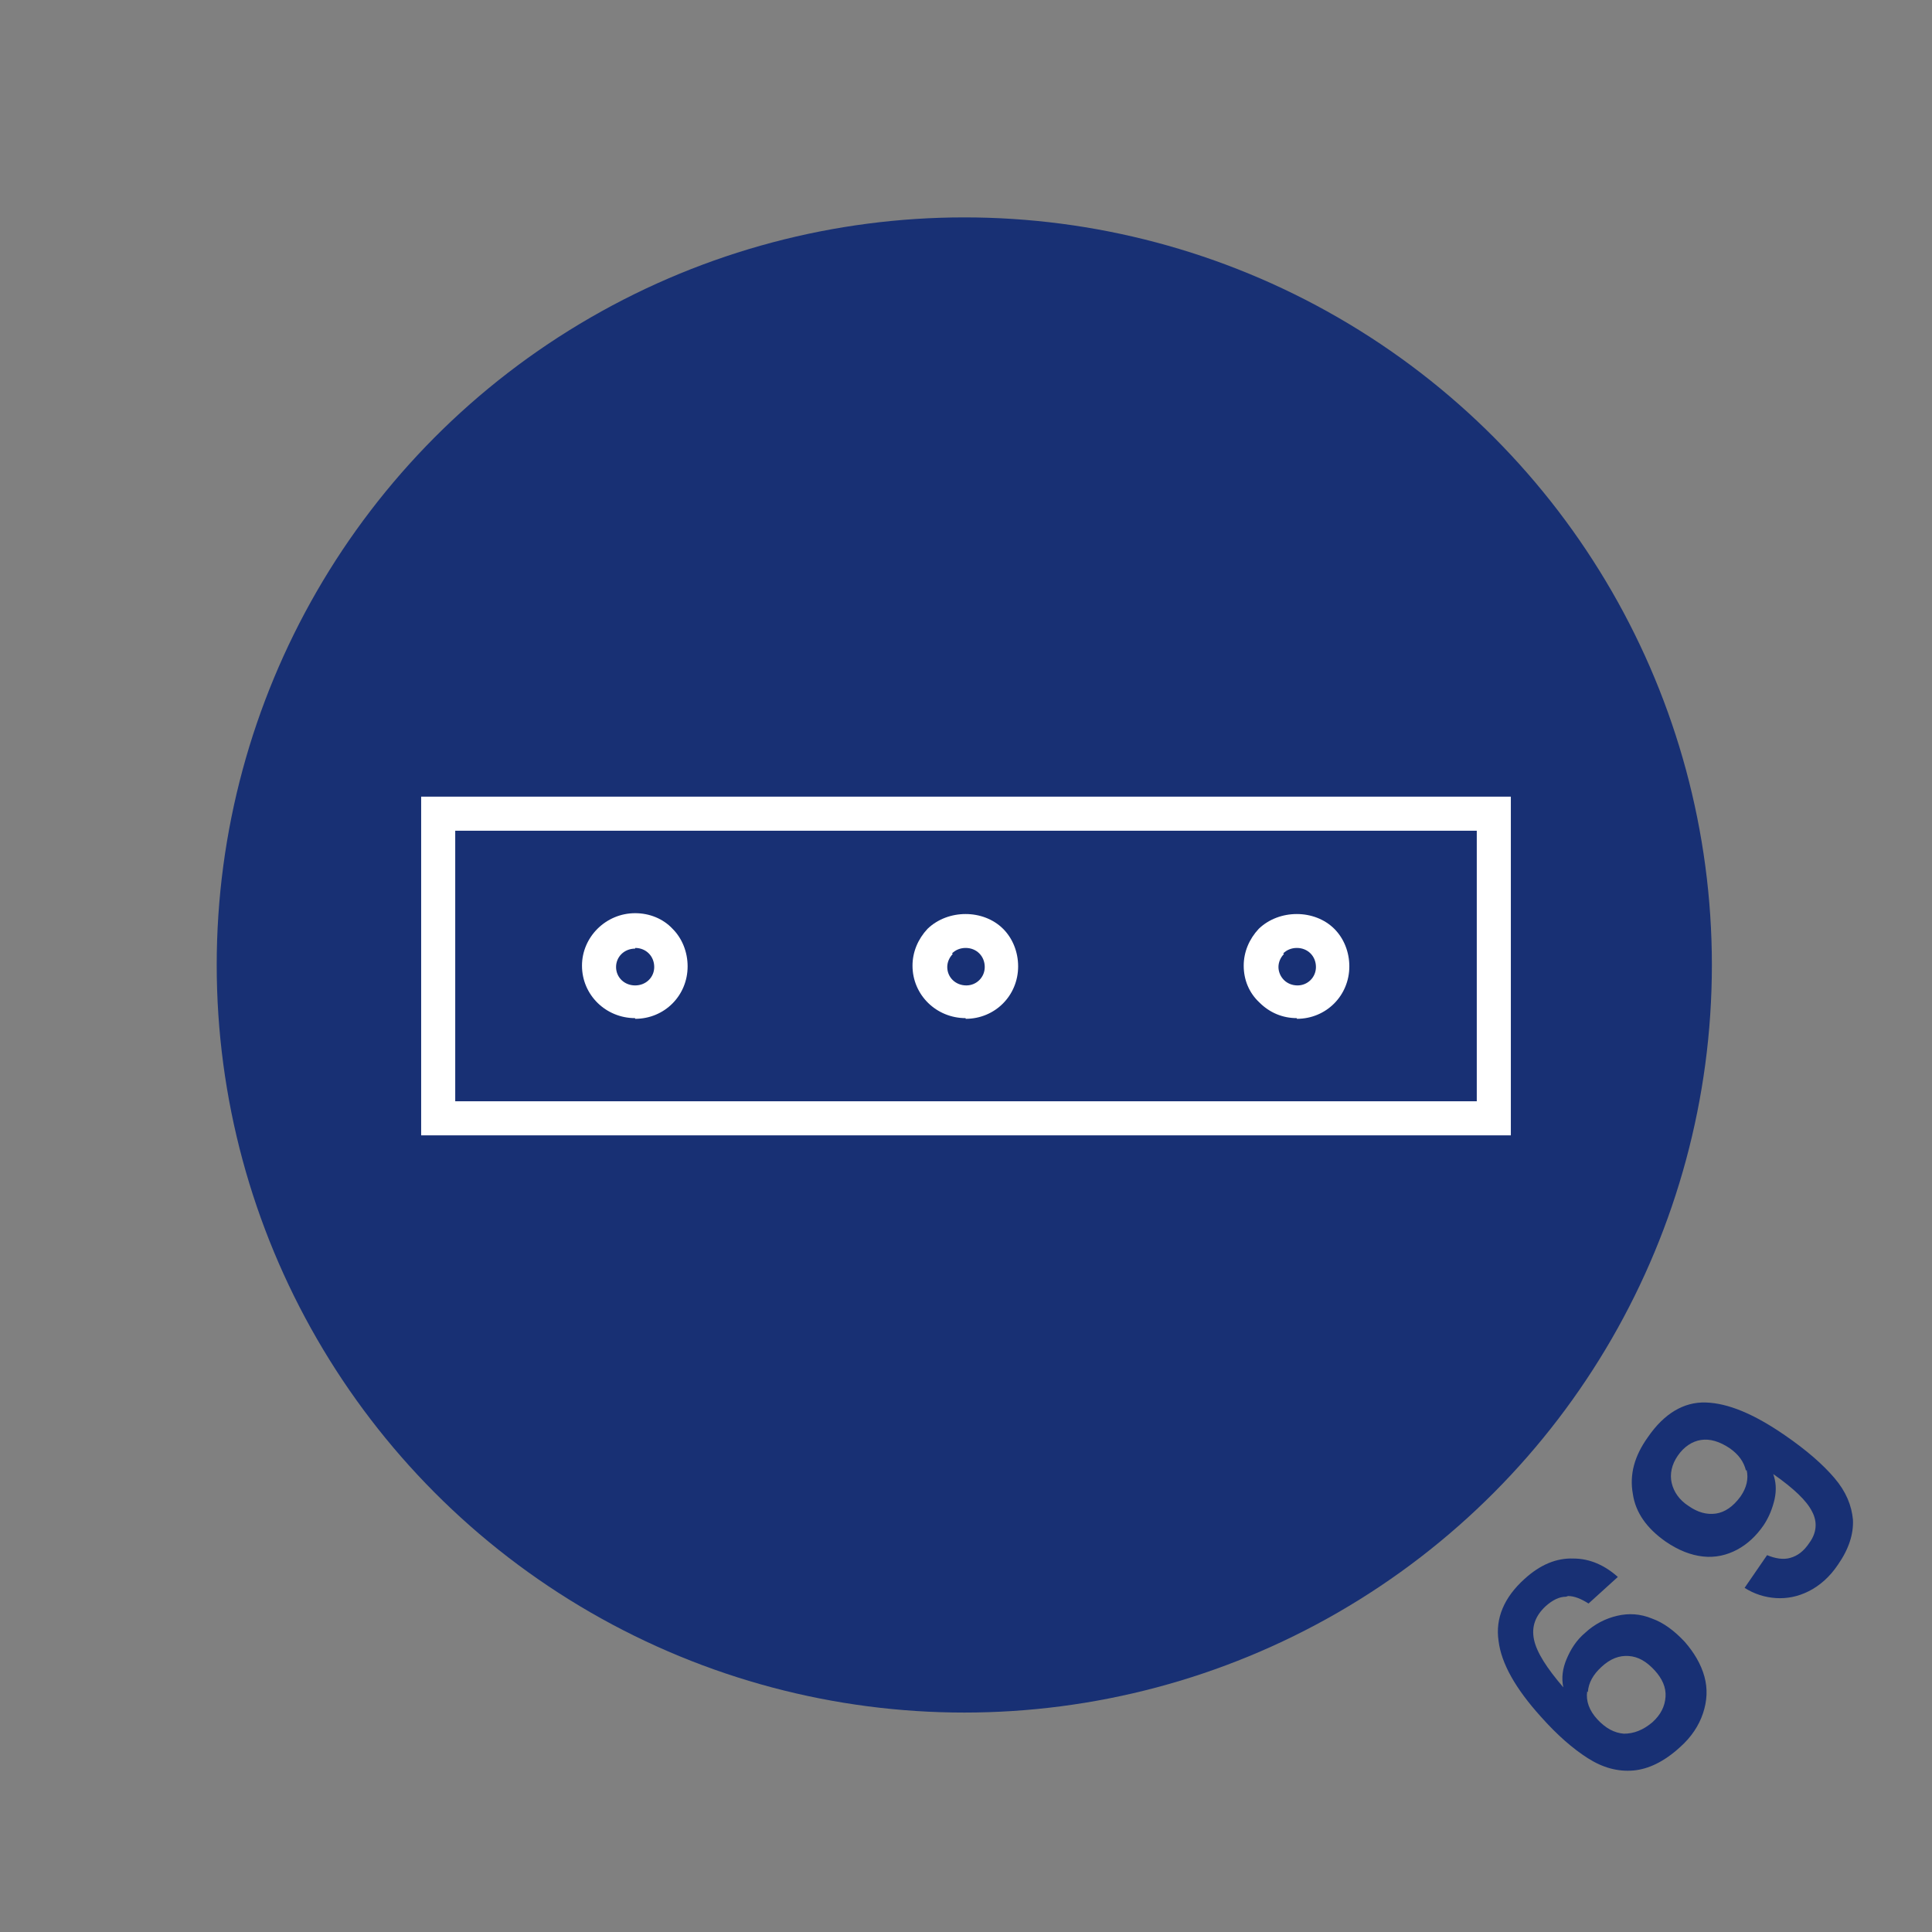 <?xml version="1.0" encoding="UTF-8"?>
<svg id="_1" data-name="1" xmlns="http://www.w3.org/2000/svg" viewBox="0 0 28.35 28.35">
  <rect x="0" y="0" width="28.35" height="28.35" fill="#808080" stroke="none"/>
  <circle cx="14.15" cy="14.16" r="10.97" fill="#183074"/>
  <g>
    <path d="M6.18,11.69v4.97h15.99v-4.97H6.18Zm15.49,4.47H6.68v-3.97h14.99v3.97Z" fill="#fff"/>
    <path d="M19.03,14.95h0c.43,0,.77-.34,.77-.77,0-.21-.08-.41-.22-.55-.29-.29-.81-.29-1.11,0-.14,.15-.22,.34-.22,.54,0,.21,.08,.4,.23,.54,.15,.15,.34,.23,.55,.23Zm-.2-.96c.05-.05,.12-.08,.2-.08s.15,.03,.2,.08,.08,.12,.08,.2c0,.15-.12,.27-.27,.27h0c-.08,0-.15-.03-.2-.08-.05-.05-.08-.12-.08-.19s.03-.14,.08-.19Z" fill="#fff"/>
    <path d="M9.32,14.95h0c.43,0,.77-.34,.77-.77,0-.21-.08-.41-.22-.55-.14-.15-.34-.23-.55-.23-.43,0-.78,.35-.78,.77,0,.43,.35,.77,.78,.77Zm0-1.04c.08,0,.15,.03,.2,.08s.08,.12,.08,.2c0,.15-.12,.27-.28,.27h0c-.16,0-.28-.12-.28-.27,0-.15,.12-.27,.28-.27Z" fill="#fff"/>
    <path d="M14.17,14.95h0c.43,0,.77-.34,.77-.77,0-.21-.08-.41-.22-.55-.29-.29-.81-.29-1.11,0-.14,.15-.22,.34-.22,.54,0,.43,.35,.77,.78,.77Zm-.2-.96c.05-.05,.12-.08,.2-.08s.15,.03,.2,.08c.05,.05,.08,.12,.08,.2,0,.15-.12,.27-.27,.27h0c-.16,0-.28-.12-.28-.27,0-.07,.03-.14,.08-.19Z" fill="#fff"/>
  </g>
  <g>
    <path d="M22.98,23.43c-.1,0-.2,.05-.3,.14-.15,.14-.21,.3-.17,.49,.04,.19,.19,.42,.43,.7-.03-.14-.01-.28,.05-.42,.06-.14,.14-.27,.27-.38,.14-.13,.3-.21,.47-.25,.17-.04,.34-.03,.51,.04,.17,.06,.33,.18,.48,.34,.14,.16,.24,.33,.29,.51,.05,.18,.04,.36-.02,.54-.06,.18-.17,.35-.34,.5-.23,.21-.46,.32-.68,.34-.23,.02-.45-.04-.67-.18-.22-.14-.45-.34-.69-.61-.37-.41-.58-.78-.62-1.11-.05-.33,.08-.64,.38-.91,.23-.21,.47-.31,.72-.3,.24,0,.46,.1,.65,.27l-.43,.39c-.11-.07-.21-.11-.3-.11Zm.31,1.39c-.02,.14,.03,.28,.15,.41,.12,.13,.25,.2,.39,.21,.14,0,.28-.05,.42-.17,.12-.11,.18-.23,.19-.37s-.05-.27-.16-.39c-.12-.13-.24-.2-.38-.21-.14-.01-.27,.04-.4,.16-.12,.11-.19,.23-.2,.37Z" fill="#183074"/>
    <path d="M26.27,22.86c.11-.03,.2-.1,.28-.22,.11-.15,.12-.31,.04-.46-.08-.16-.27-.34-.57-.55,.04,.11,.05,.23,.02,.37-.03,.13-.08,.26-.16,.38-.11,.16-.24,.28-.39,.36-.15,.08-.32,.12-.5,.1-.18-.02-.36-.09-.55-.22-.27-.19-.44-.42-.48-.7-.05-.28,.02-.55,.22-.83,.24-.35,.53-.52,.85-.51,.33,.01,.71,.17,1.16,.48,.32,.22,.56,.43,.73,.63s.25,.4,.27,.61c.01,.21-.06,.43-.22,.66-.12,.18-.27,.31-.43,.39s-.32,.11-.48,.1c-.16-.01-.32-.06-.46-.15l.33-.48c.12,.05,.24,.07,.34,.04Zm-.65-1.28c-.03-.13-.11-.24-.24-.33-.15-.1-.29-.14-.42-.12-.13,.02-.25,.1-.34,.23-.09,.13-.12,.27-.09,.4,.03,.13,.11,.25,.25,.34,.13,.09,.26,.13,.4,.11,.13-.02,.25-.1,.36-.25,.09-.13,.12-.26,.09-.39Z" fill="#183074"/>
  </g>
</svg>